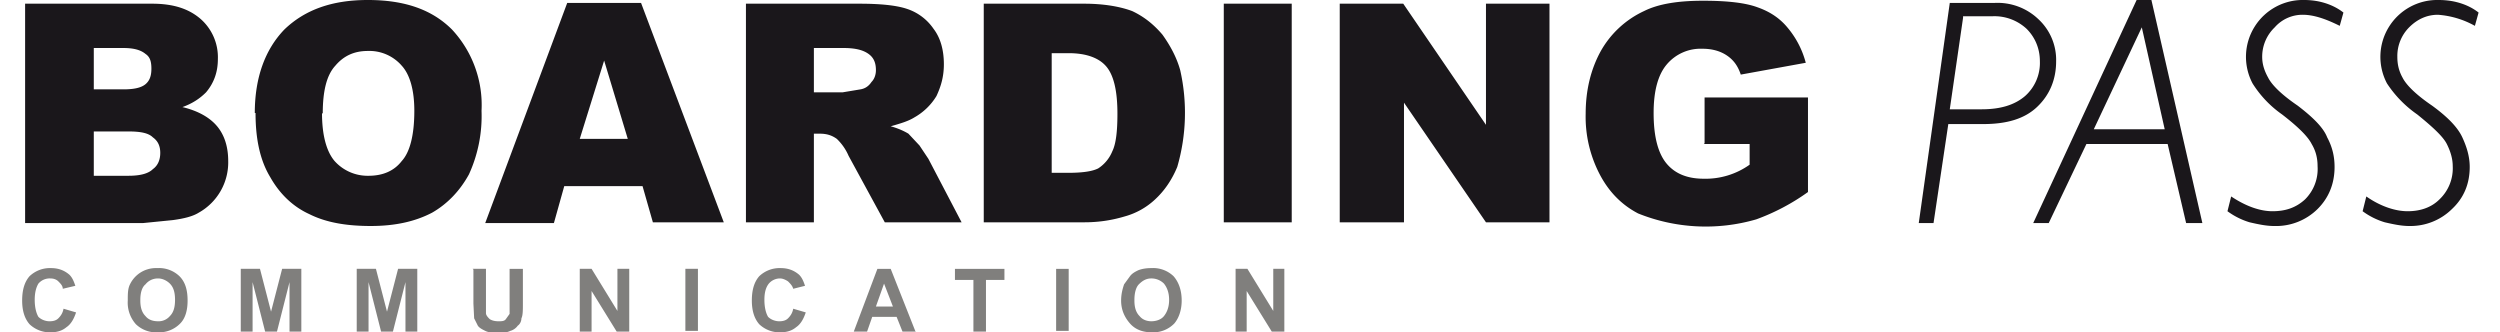 <svg xmlns="http://www.w3.org/2000/svg" width="338.5" height="45" xml:space="preserve"><path d="M3.5.5h17.1c2.9 0 5 .7 6.6 2.1A6.9 6.9 0 0 1 29.5 8c0 1.7-.5 3.2-1.6 4.5-.8.8-1.8 1.5-3.2 2 2.1.5 3.7 1.4 4.7 2.6 1 1.2 1.5 2.8 1.5 4.7a7.8 7.8 0 0 1-4 7c-.8.5-2 .8-3.5 1l-4 .4h-16V.5zm9.2 11.6h4c1.4 0 2.4-.2 3-.7.6-.5.8-1.2.8-2.1 0-1-.2-1.6-.8-2-.6-.5-1.5-.8-3-.8h-4v5.6zm0 11.7h4.7c1.6 0 2.7-.3 3.3-.9.7-.5 1-1.3 1-2.2 0-.9-.3-1.6-1-2.1-.6-.6-1.7-.8-3.3-.8h-4.7v6zm21.8-8.5c0-4.8 1.4-8.6 4-11.3 2.8-2.7 6.5-4 11.3-4 5 0 8.7 1.3 11.4 4a15 15 0 0 1 4 11 19 19 0 0 1-1.7 8.6c-1.2 2.2-2.9 4-5 5.2-2.3 1.2-5 1.8-8.3 1.8-3.4 0-6.1-.5-8.3-1.6-2.2-1-4-2.7-5.3-5-1.4-2.3-2-5.2-2-8.7m9 0c0 3 .6 5.2 1.7 6.5a6 6 0 0 0 4.6 2c2 0 3.5-.7 4.5-2 1.1-1.2 1.7-3.5 1.7-6.8 0-2.8-.6-4.9-1.7-6.1a5.8 5.8 0 0 0-4.6-2c-1.9 0-3.3.7-4.4 2-1.2 1.3-1.7 3.5-1.7 6.5M87 25.2H76.4l-1.4 5h-9.3L76.8.4h10L98 30.1h-9.6L87 25.2zm-2-6.4L81.8 8.2l-3.3 10.6H85zm16 11.3V.5h15.3c2.8 0 5 .2 6.5.7a7 7 0 0 1 3.6 2.7c1 1.3 1.4 3 1.4 4.8 0 1.7-.4 3-1 4.3a8.2 8.2 0 0 1-3 2.9c-.8.5-1.8.8-3.2 1.2 1.1.3 1.9.7 2.4 1l1.5 1.6 1.2 1.8 4.5 8.6h-10.4l-4.9-9a7 7 0 0 0-1.6-2.3c-.7-.5-1.4-.7-2.3-.7h-.8v12H101zm9.2-17.6h3.9l2.4-.4c.6-.1 1.1-.4 1.5-1 .4-.4.6-1 .6-1.6 0-1-.3-1.7-1-2.2s-1.7-.8-3.4-.8h-4v6zm23-12h13.6c2.7 0 4.9.4 6.5 1 1.7.8 3 1.9 4.1 3.2 1 1.4 1.9 3 2.4 4.8a26.2 26.2 0 0 1-.4 13.1c-.7 1.7-1.7 3.2-3 4.4a9.8 9.8 0 0 1-4.1 2.3c-2 .6-3.8.8-5.5.8h-13.6V.5zm9.2 6.7v16.2h2.2c2 0 3.3-.2 4.1-.6a5 5 0 0 0 1.9-2.3c.5-1 .7-2.7.7-5.1 0-3.1-.5-5.3-1.6-6.5-1-1.1-2.7-1.7-5-1.7h-2.3zM165.7.5h9.2v29.6h-9.2zm15.7 0h8.6l11.2 16.4V.5h8.6v29.6h-8.6l-11.1-16.2v16.2h-8.7zm49.4 18.9v-6.2h14V26a29 29 0 0 1-7 3.7 24.5 24.5 0 0 1-16-.8c-2.3-1.2-4-3-5.2-5.3a16.8 16.8 0 0 1-1.9-8.2c0-3.2.7-6 2-8.4a13 13 0 0 1 5.9-5.5c2-1 4.7-1.4 8-1.4 3.4 0 5.8.3 7.4.9 1.7.6 3 1.5 4 2.7 1.1 1.3 2 2.9 2.5 4.8l-8.8 1.6c-.4-1.2-1-2-1.9-2.6-.9-.6-2-.9-3.3-.9a6 6 0 0 0-4.8 2.1c-1.2 1.4-1.8 3.6-1.8 6.6 0 3.2.6 5.5 1.8 6.9 1.2 1.4 2.9 2 5 2a10.3 10.3 0 0 0 6.2-1.9v-2.8h-6.2zM264 .4h6a8 8 0 0 1 6 2.2 7.5 7.5 0 0 1 2.4 5.7c0 2.5-.9 4.6-2.6 6.2s-4.1 2.3-7.3 2.3h-4.7l-2 13.4h-2L264 .4zm1.8 2L264 14.8h4.3c2.6 0 4.5-.6 5.9-1.8a6 6 0 0 0 2-4.7c0-1.8-.7-3.3-1.8-4.4a6.4 6.4 0 0 0-4.6-1.7h-4zM291.3 0l6.9 30.2H296l-2.5-10.7h-11l-5.1 10.7h-2.1l14-30.2h1.9zm-7.8 17.5h9.6L290 3.7l-6.5 13.8zm33.8-15.8-.5 1.8c-2-1-3.6-1.5-5-1.5a5 5 0 0 0-3.8 1.7 5.5 5.5 0 0 0-1.7 4c0 1 .3 1.9.8 2.8.5 1 1.8 2.3 4 3.8 2.1 1.6 3.5 3 4 4.3.7 1.3 1 2.6 1 4 0 2.3-.8 4.2-2.3 5.7a8 8 0 0 1-5.9 2.3c-1 0-2-.2-3.3-.5a9.8 9.8 0 0 1-3-1.5l.5-2c2.1 1.4 4 2 5.6 2 1.8 0 3.2-.5 4.4-1.6a5.8 5.8 0 0 0 1.7-4.5c0-1-.2-2-.8-3-.5-1-1.8-2.3-4-4a14.6 14.6 0 0 1-4-4.2A7.7 7.7 0 0 1 312 0c2 0 3.9.6 5.3 1.7m18.3 0-.5 1.8a12 12 0 0 0-5-1.5c-1.5 0-2.8.6-3.9 1.7a5.5 5.5 0 0 0-1.6 4c0 1 .2 1.9.7 2.8.5 1 1.8 2.3 4 3.8 2.2 1.6 3.5 3 4.1 4.3.6 1.3 1 2.6 1 4 0 2.3-.8 4.2-2.4 5.7a8 8 0 0 1-5.8 2.3c-1 0-2-.2-3.3-.5a9.8 9.8 0 0 1-3-1.5l.5-2c2 1.4 4 2 5.6 2 1.7 0 3.2-.5 4.3-1.6a5.8 5.8 0 0 0 1.8-4.5c0-1-.3-2-.8-3s-1.9-2.3-4-4a15.4 15.4 0 0 1-4.1-4.2 7.7 7.7 0 0 1 7-11.3c2.1 0 4 .6 5.4 1.7" fill="#1A171B"/><path d="m8.6 41.8 1.7.5c-.3.9-.7 1.6-1.3 2-.6.5-1.3.7-2.2.7A4 4 0 0 1 4 43.9c-.7-.8-1-1.9-1-3.2 0-1.4.3-2.5 1-3.3a4 4 0 0 1 2.9-1.1c1 0 1.8.3 2.5.9.4.4.6.9.8 1.5l-1.7.4c0-.4-.3-.7-.6-1s-.7-.4-1.1-.4a2 2 0 0 0-1.6.7c-.3.5-.5 1.2-.5 2.2 0 1 .2 1.8.5 2.3.4.4 1 .6 1.5.6s.9-.1 1.2-.4c.3-.3.6-.7.7-1.3m8.7-1.1c0-.9 0-1.6.3-2.2a3.9 3.9 0 0 1 2-1.9 4 4 0 0 1 1.7-.3 4 4 0 0 1 3 1.1c.8.8 1.1 1.9 1.1 3.3 0 1.3-.3 2.4-1 3.1a4 4 0 0 1-3 1.2 4 4 0 0 1-3-1.1 4.4 4.4 0 0 1-1.1-3.2m1.7 0c0 .9.2 1.6.7 2.1.4.5 1 .7 1.7.7a2 2 0 0 0 1.6-.7c.5-.5.7-1.2.7-2.2 0-1-.2-1.7-.7-2.2-.4-.4-1-.7-1.6-.7-.7 0-1.3.3-1.7.8-.5.4-.7 1.2-.7 2.1m13.6 4.3v-8.5h2.6l1.5 5.8 1.5-5.8h2.6v8.5h-1.6v-6.7l-1.7 6.7h-1.6l-1.7-6.7v6.7zm15.7 0v-8.5h2.6l1.5 5.8 1.5-5.8h2.6v8.5h-1.6v-6.7l-1.7 6.7h-1.6l-1.7-6.7v6.7zM64 36.4h1.8v6c0 .3.3.6.5.8.3.2.7.3 1.2.3.4 0 .8 0 1-.3l.5-.7v-6.1h1.8V41c0 1 0 1.7-.2 2.1 0 .4-.2.8-.5 1-.2.3-.6.6-1 .7-.4.2-1 .3-1.6.3-.8 0-1.4-.1-1.8-.3-.4-.2-.8-.4-1-.7l-.5-1-.1-2v-4.6zm14.5 8.5v-8.5h1.6l3.5 5.7v-5.7h1.6v8.5h-1.7l-3.4-5.5v5.5zm14.3-8.5h1.7v8.4h-1.7zm14.6 5.4 1.7.5c-.3.9-.7 1.6-1.3 2-.6.5-1.3.7-2.2.7a4 4 0 0 1-2.8-1.1c-.7-.8-1-1.9-1-3.2 0-1.4.3-2.5 1-3.3a4 4 0 0 1 2.9-1.1c1 0 1.8.3 2.5.9.4.4.6.9.8 1.5l-1.6.4c-.1-.4-.4-.7-.7-1-.3-.2-.7-.4-1.1-.4a2 2 0 0 0-1.5.7c-.4.5-.6 1.2-.6 2.2 0 1 .2 1.8.5 2.3.4.4 1 .6 1.5.6s.9-.1 1.2-.4c.3-.3.6-.7.7-1.3m16.6 3.1h-1.8l-.8-2h-3.3l-.7 2h-1.8l3.2-8.5h1.8L124 45zm-3.1-3.4-1.2-3.1-1.1 3.1h2.3zm10.9 3.4v-7h-2.5v-1.5h6.7v1.5h-2.5v7zm11.2-8.5h1.7v8.4H143zm8.8 4.3c0-.9.2-1.6.4-2.2l.8-1.1c.3-.4.7-.6 1.1-.8.5-.2 1.1-.3 1.8-.3a4 4 0 0 1 3 1.1c.7.8 1.1 1.9 1.1 3.3 0 1.3-.4 2.4-1 3.1a4 4 0 0 1-3 1.2c-1.3 0-2.3-.4-3-1.2s-1.2-1.8-1.2-3.1m1.8 0c0 .9.2 1.6.7 2.1.4.5 1 .7 1.6.7s1.3-.2 1.7-.7c.4-.5.7-1.2.7-2.2 0-1-.3-1.7-.7-2.2-.4-.4-1-.7-1.7-.7s-1.2.3-1.7.8c-.4.4-.6 1.2-.6 2.1m13.7 4.3v-8.5h1.6l3.5 5.7v-5.7h1.5v8.5h-1.7l-3.4-5.5v5.5z" fill="#807F7D"/></svg>